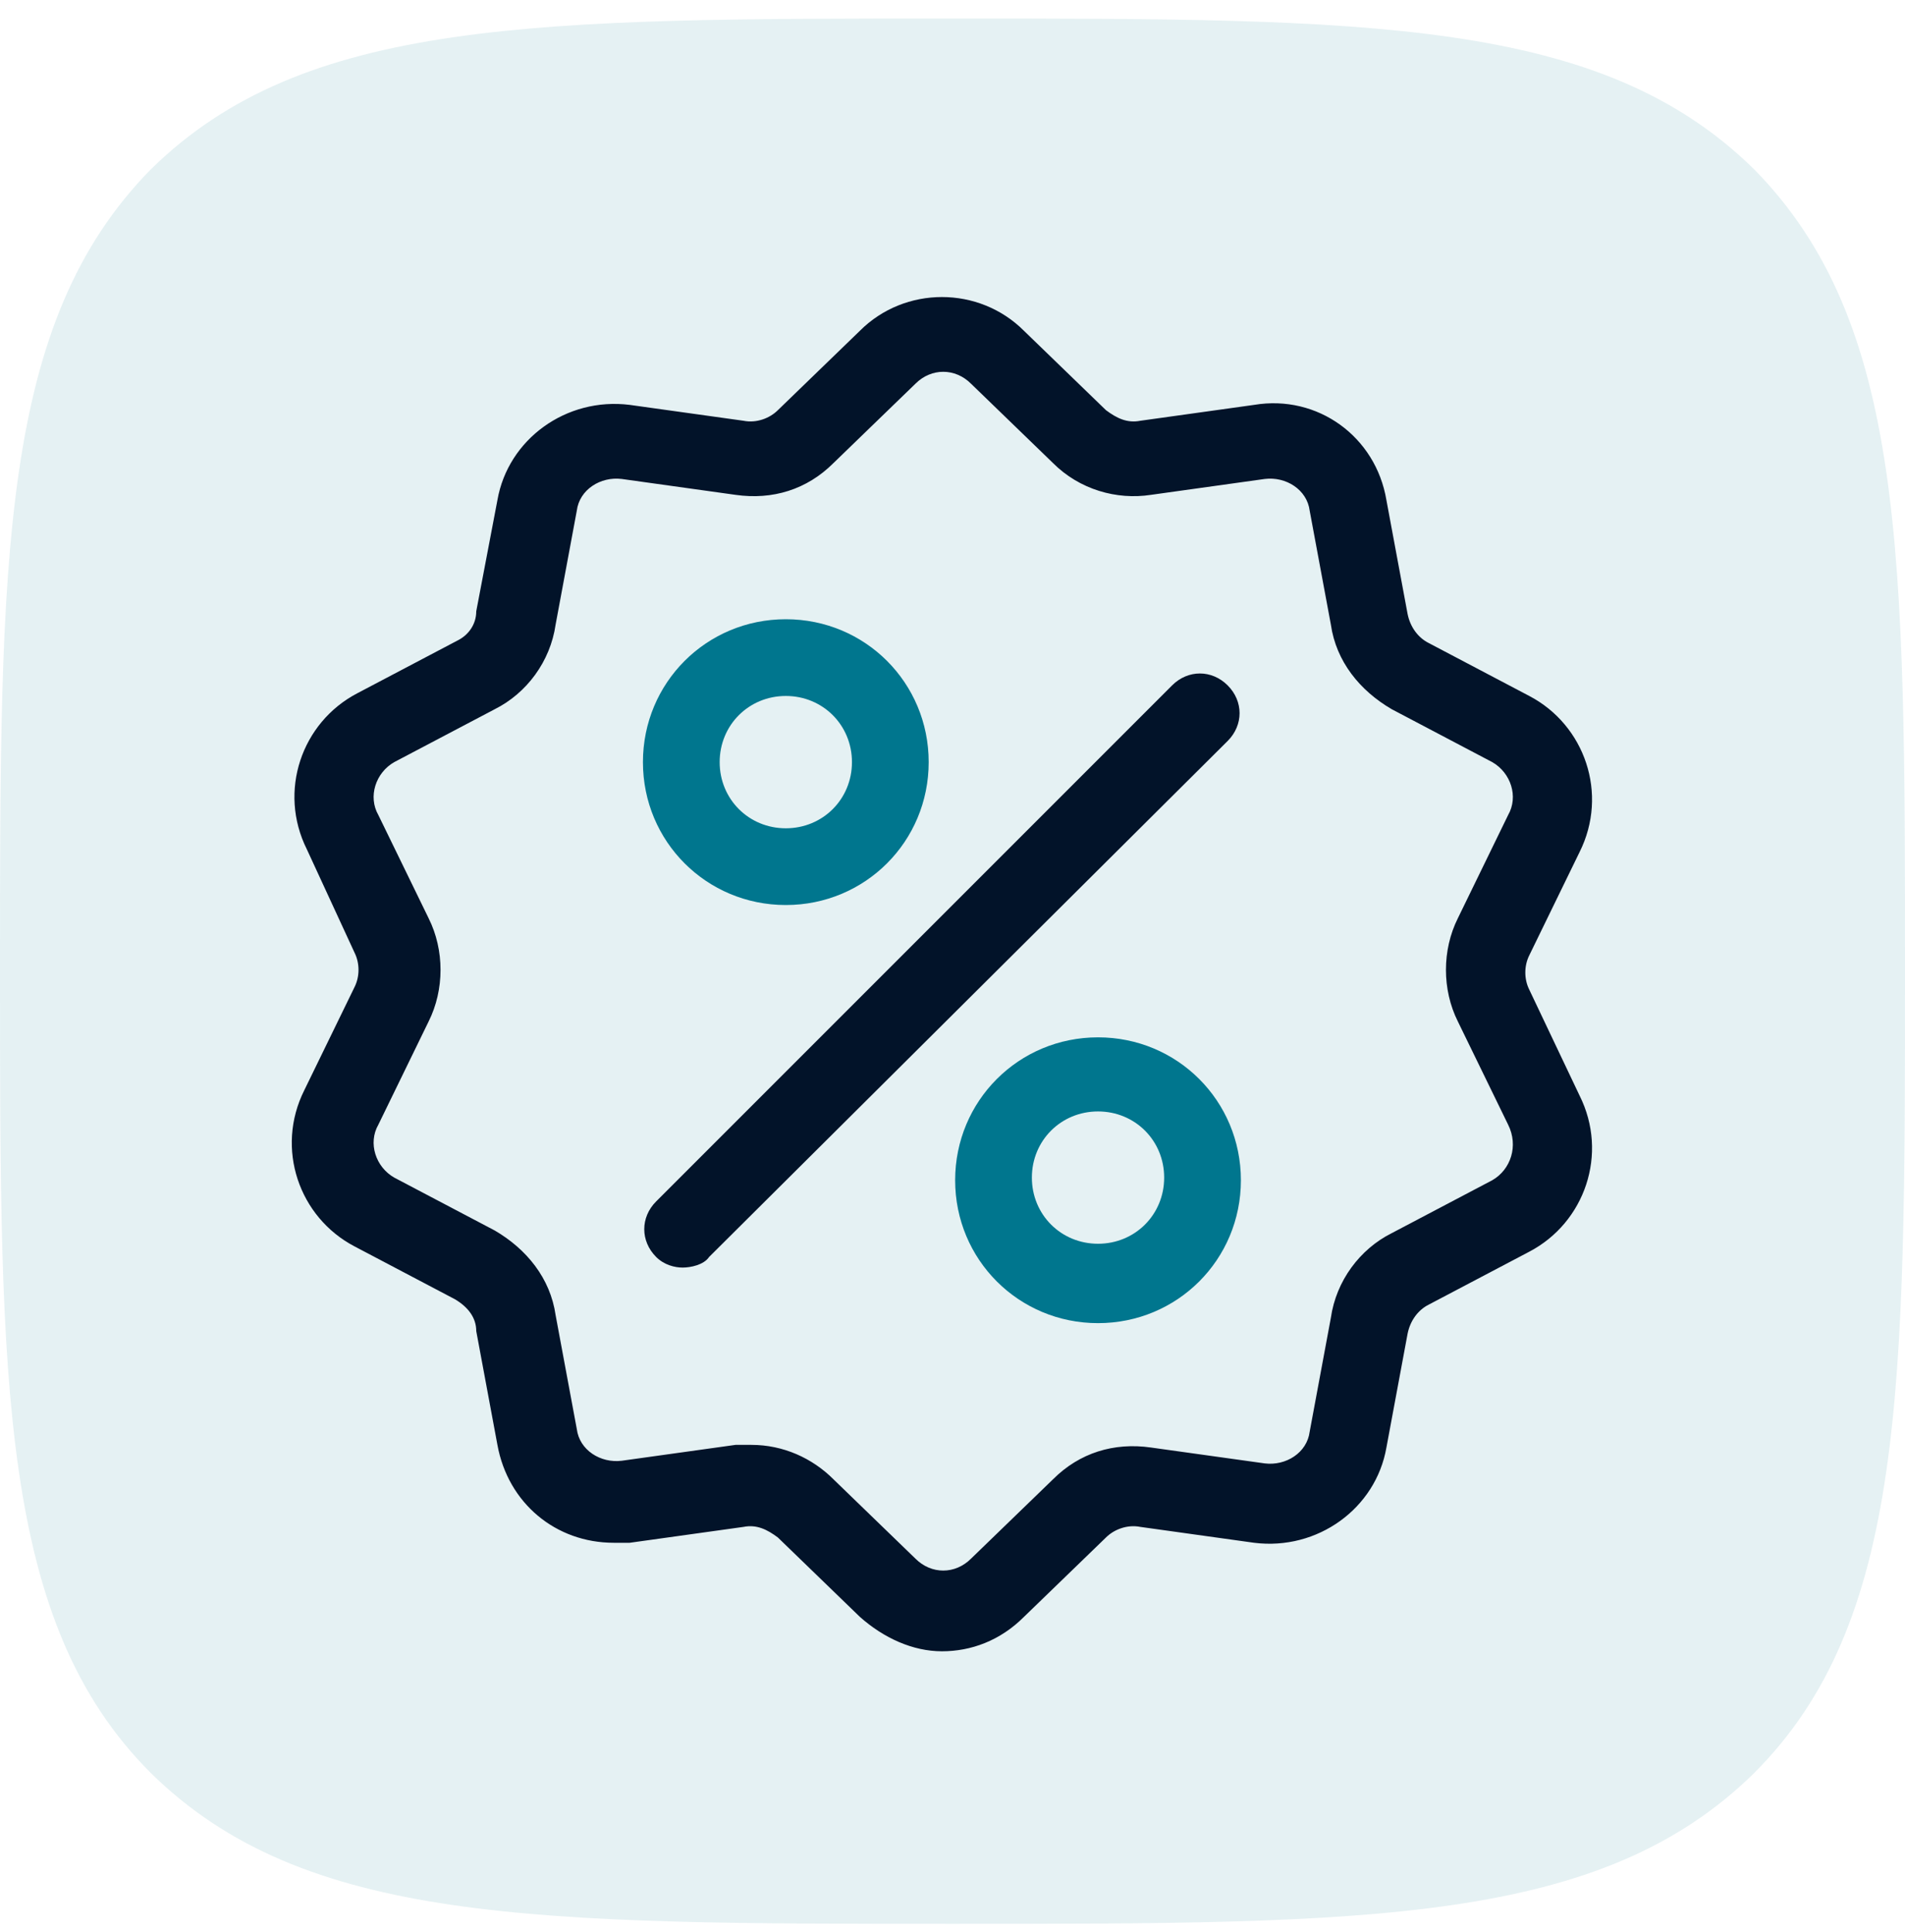 <?xml version="1.0" encoding="UTF-8"?>
<svg xmlns="http://www.w3.org/2000/svg" xmlns:xlink="http://www.w3.org/1999/xlink" version="1.1" id="Ebene_1" x="0px" y="0px" viewBox="0 0 72 73" style="enable-background:new 0 0 72 73;" xml:space="preserve">
<style type="text/css">
	.st0{fill-rule:evenodd;clip-rule:evenodd;fill:#00768E;fill-opacity:0.103;}
	.st1{fill:#021329;}
	.st2{fill:#00768E;}
</style>
<path id="Path" class="st0" d="M36,72.7c15.8,0,24.5,0,30.3-5.7C72,61.3,72,52.5,72,36.7s0-24.5-5.7-30.3C60.5,0.7,51.8,0.7,36,0.7  s-24.5,0-30.3,5.7C0,12.2,0,21,0,36.7S0,61.3,5.7,67C11.5,72.7,20.2,72.7,36,72.7z"></path>
<g id="_x38_79757" transform="translate(11, 11)">
	<path id="Shape" class="st1" d="M46.8,26.4c-0.2-0.4-0.2-0.9,0-1.3l1.9-3.9c1.1-2.2,0.2-4.8-1.9-5.9l-3.8-2   c-0.4-0.2-0.7-0.6-0.8-1.1l-0.8-4.3c-0.4-2.4-2.6-4-5-3.6l-4.3,0.6c-0.5,0.1-0.9-0.1-1.3-0.4l-3.1-3c-1.7-1.7-4.5-1.7-6.2,0l-3.1,3   c-0.3,0.3-0.8,0.5-1.3,0.4l-4.3-0.6c-2.4-0.3-4.6,1.3-5,3.6L7,12.1C7,12.6,6.7,13,6.3,13.2l-3.8,2c-2.1,1.1-3,3.7-1.9,5.9L2.4,25   c0.2,0.4,0.2,0.9,0,1.3l-1.9,3.9c-1.1,2.2-0.2,4.8,1.9,5.9l3.8,2C6.7,38.4,7,38.8,7,39.3l0.8,4.3c0.4,2.2,2.2,3.7,4.4,3.7   c0.2,0,0.4,0,0.6,0l4.3-0.6c0.5-0.1,0.9,0.1,1.3,0.4l3.1,3c0.9,0.8,2,1.3,3.1,1.3c1.1,0,2.2-0.4,3.1-1.3l3.1-3   c0.3-0.3,0.8-0.5,1.3-0.4l4.3,0.6c2.4,0.3,4.6-1.3,5-3.6l0.8-4.3c0.1-0.5,0.4-0.9,0.8-1.1l3.8-2c2.1-1.1,3-3.7,1.9-5.9L46.8,26.4z    M45.4,33.6l-3.8,2c-1.2,0.6-2.1,1.8-2.3,3.2l-0.8,4.3c-0.1,0.8-0.9,1.3-1.7,1.2l-4.3-0.6c-1.4-0.2-2.7,0.2-3.7,1.2l-3.1,3   c-0.6,0.6-1.5,0.6-2.1,0l-3.1-3c-0.8-0.8-1.9-1.3-3.1-1.3c-0.2,0-0.4,0-0.6,0l-4.3,0.6c-0.8,0.1-1.6-0.4-1.7-1.2l-0.8-4.3   c-0.2-1.4-1.1-2.5-2.3-3.2l-3.8-2c-0.7-0.4-1-1.3-0.6-2l1.9-3.9c0.6-1.2,0.6-2.7,0-3.9l-1.9-3.9c-0.4-0.7-0.1-1.6,0.6-2l3.8-2   c1.2-0.6,2.1-1.8,2.3-3.2l0.8-4.3c0.1-0.8,0.9-1.3,1.7-1.2l4.3,0.6c1.4,0.2,2.7-0.2,3.7-1.2l3.1-3c0.6-0.6,1.5-0.6,2.1,0l3.1,3   c1,1,2.4,1.4,3.7,1.2l4.3-0.6c0.8-0.1,1.6,0.4,1.7,1.2l0.8,4.3c0.2,1.4,1.1,2.5,2.3,3.2l3.8,2c0.7,0.4,1,1.3,0.6,2l-1.9,3.9   c-0.6,1.2-0.6,2.7,0,3.9l1.9,3.9C46.4,32.3,46.1,33.2,45.4,33.6z"></path>
	<path id="Path_1_" class="st1" d="M35.4,14.9c-0.6-0.6-1.5-0.6-2.1,0L13.8,34.4c-0.6,0.6-0.6,1.5,0,2.1c0.3,0.3,0.7,0.4,1,0.4   s0.8-0.1,1-0.4L35.4,17C36,16.4,36,15.5,35.4,14.9z"></path>
	<path id="Shape_1_" class="st2" d="M18.7,12.4c-3,0-5.4,2.4-5.4,5.4s2.4,5.4,5.4,5.4s5.4-2.4,5.4-5.4S21.7,12.4,18.7,12.4z    M18.7,20.3c-1.4,0-2.5-1.1-2.5-2.5c0-1.4,1.1-2.5,2.5-2.5c1.4,0,2.5,1.1,2.5,2.5C21.2,19.2,20.1,20.3,18.7,20.3z"></path>
	<path id="Shape_2_" class="st2" d="M30.5,28.2c-3,0-5.4,2.4-5.4,5.4s2.4,5.4,5.4,5.4s5.4-2.4,5.4-5.4S33.5,28.2,30.5,28.2z    M30.5,36c-1.4,0-2.5-1.1-2.5-2.5c0-1.4,1.1-2.5,2.5-2.5c1.4,0,2.5,1.1,2.5,2.5C33,34.9,31.9,36,30.5,36z"></path>
</g>
</svg>

